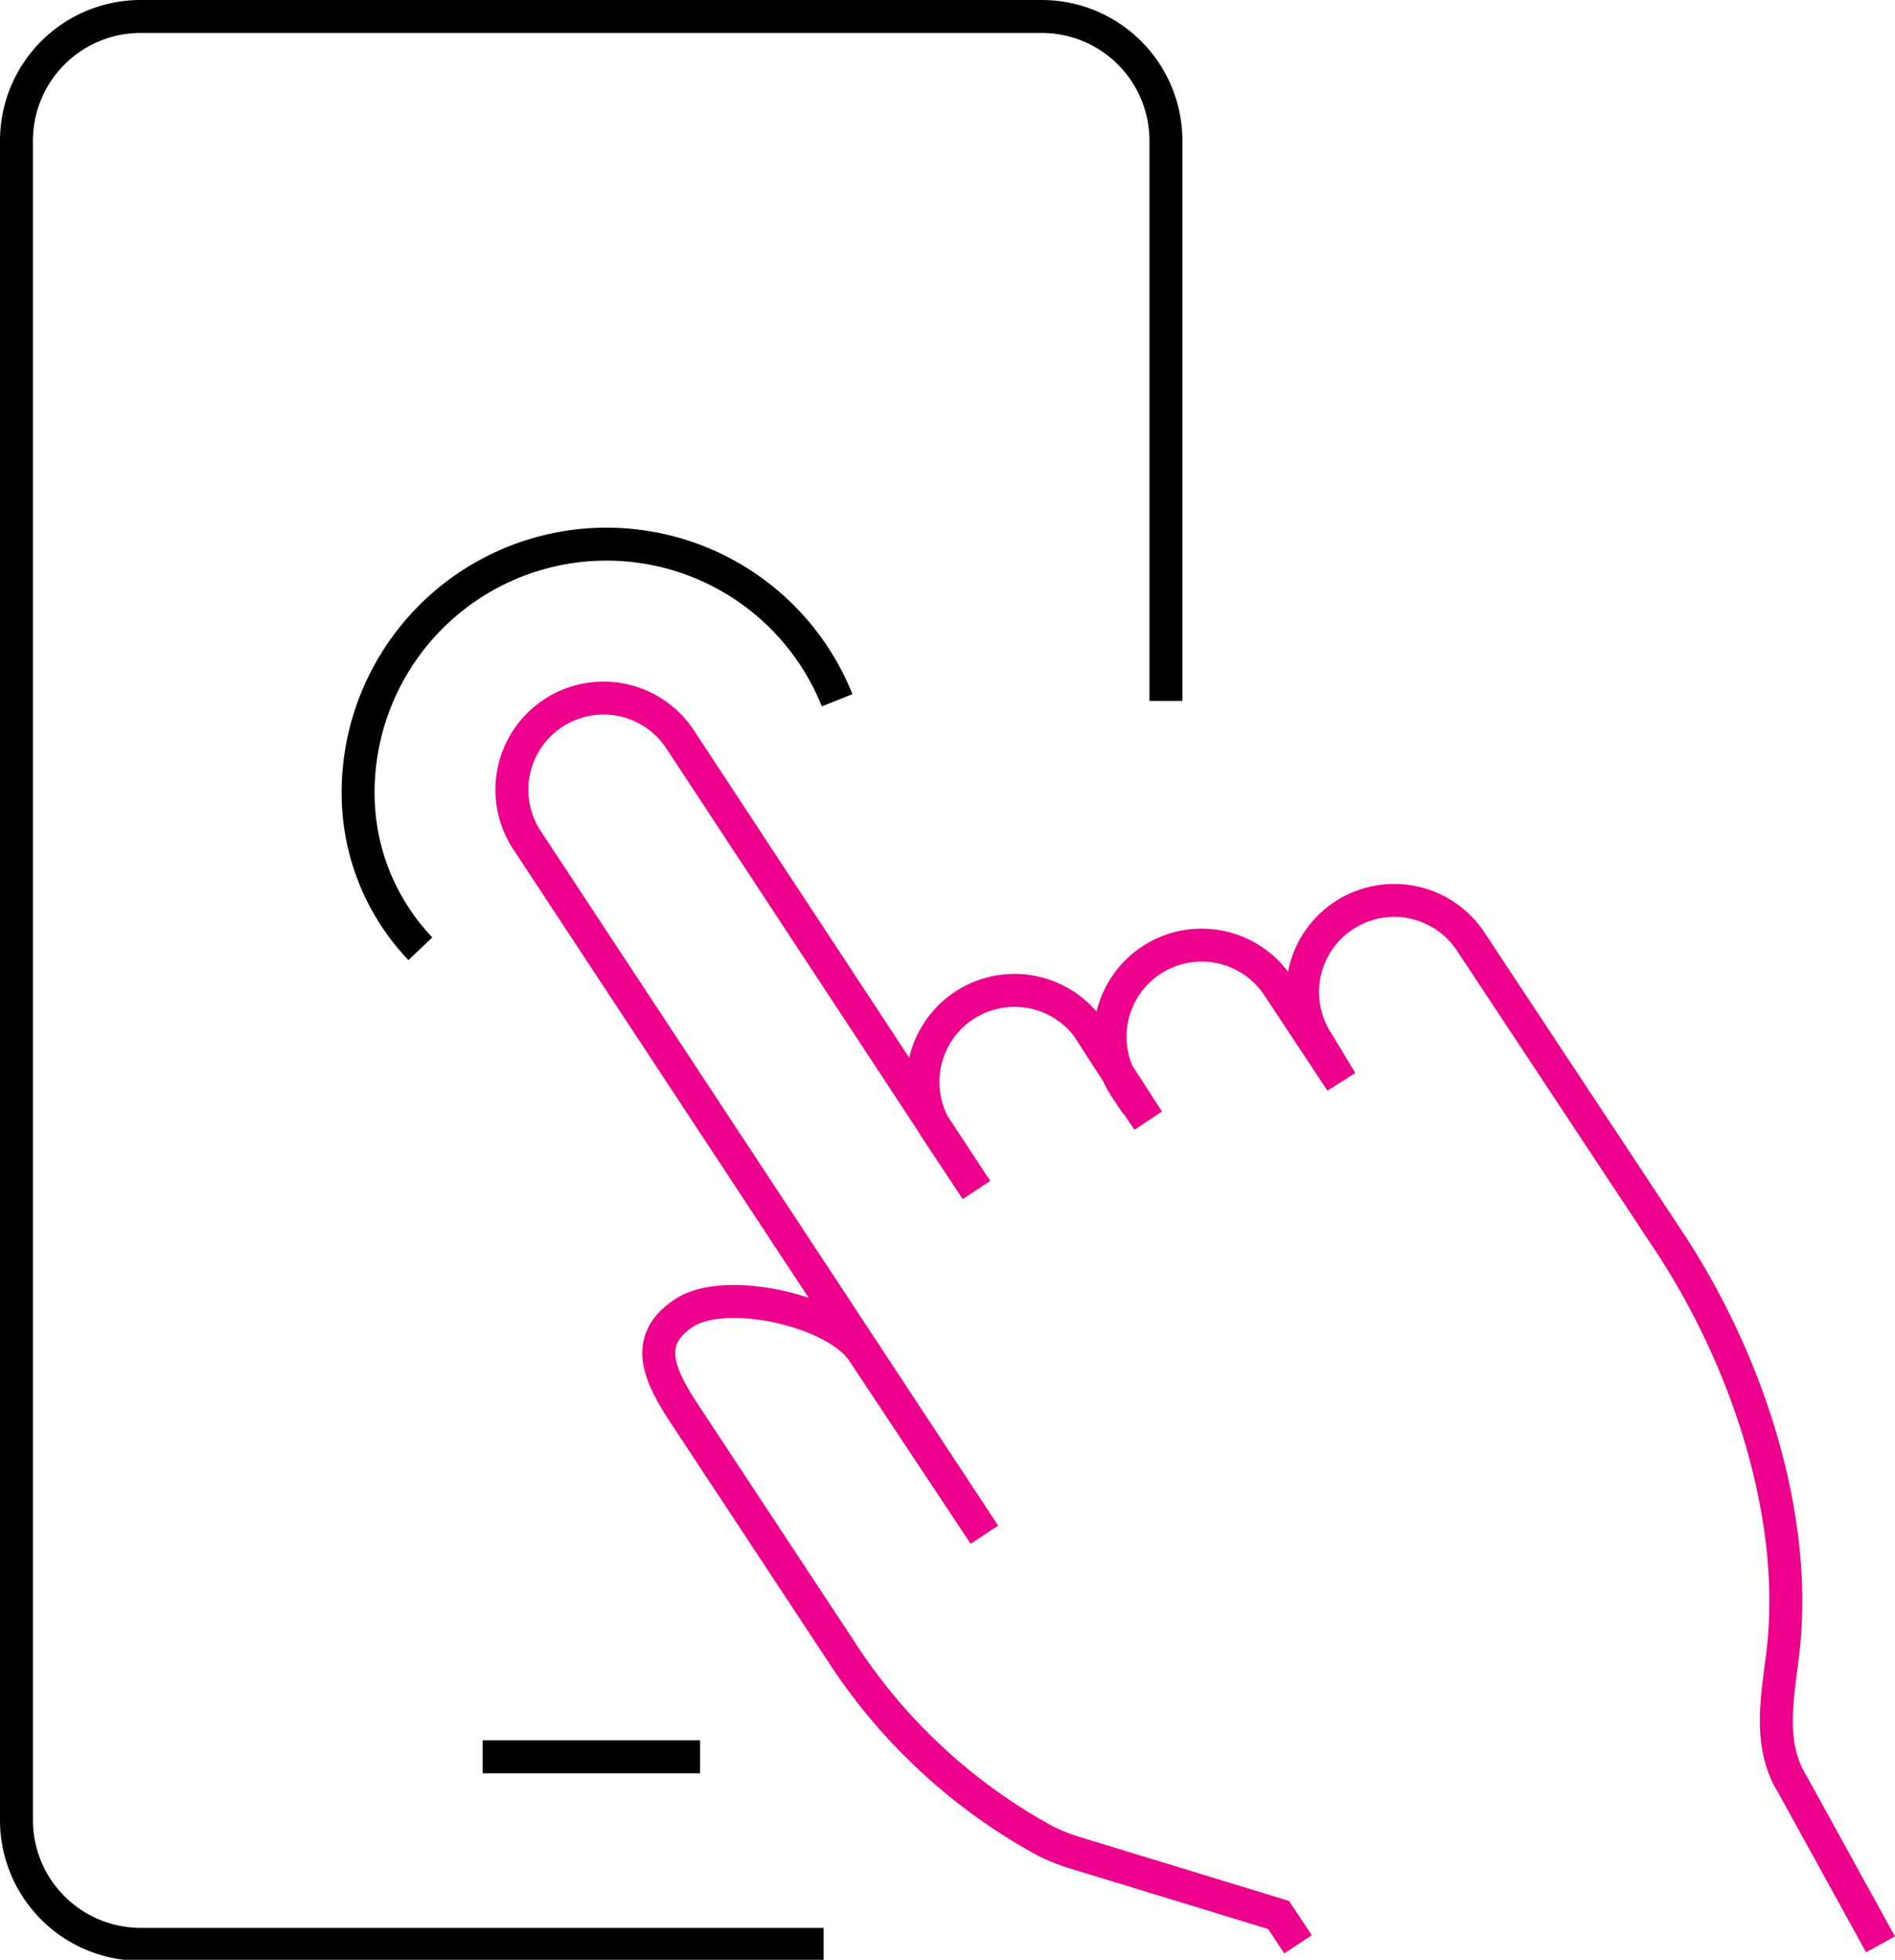 <svg xmlns="http://www.w3.org/2000/svg" viewBox="0 0 57.52 59.47"><defs><style>.cls-1,.cls-2{fill:none;stroke-miterlimit:10;}.cls-1{stroke:#ec008c;}.cls-2{stroke:#000;}</style></defs><title>advantage-ic1</title><g id="Слой_2" data-name="Слой 2"><g id="Layer_2" data-name="Layer 2"><g id="user_experience_testing" data-name="user experience/testing"><path class="cls-1" d="M39.4,59l-.59-.89L32.56,56.2a6.07,6.07,0,0,1-.8-.32,17.14,17.14,0,0,1-6.19-5.71L20.84,43c-.81-1.22-1.36-2.3-.09-3.15s4.63-.07,5.44,1.16l3.69,5.56L16,25.5a2.78,2.78,0,0,1,4.64-3.07l9,13.68-1.26-1.9A2.78,2.78,0,0,1,33,31.14L34.85,34l-.69-1a2.78,2.78,0,0,1,4.63-3.08l1.92,2.9L40,31.64a2.78,2.78,0,0,1,4.64-3.07l6,9.07c2.29,3.45,3.92,8.12,3.5,12.3-.15,1.43-.53,2.94.28,4.23L57.08,59"/><path class="cls-2" d="M12.76,28.79a6.84,6.84,0,0,1-1.89-4.71,7.54,7.54,0,0,1,14.54-2.83"/><path class="cls-2" d="M25,59H4.27A3.77,3.77,0,0,1,.5,55.2V4.27A3.77,3.77,0,0,1,4.27.5H31.62a3.77,3.77,0,0,1,3.77,3.77v17"/><line class="cls-2" x1="14.65" y1="53.31" x2="21.25" y2="53.31"/></g></g></g></svg>